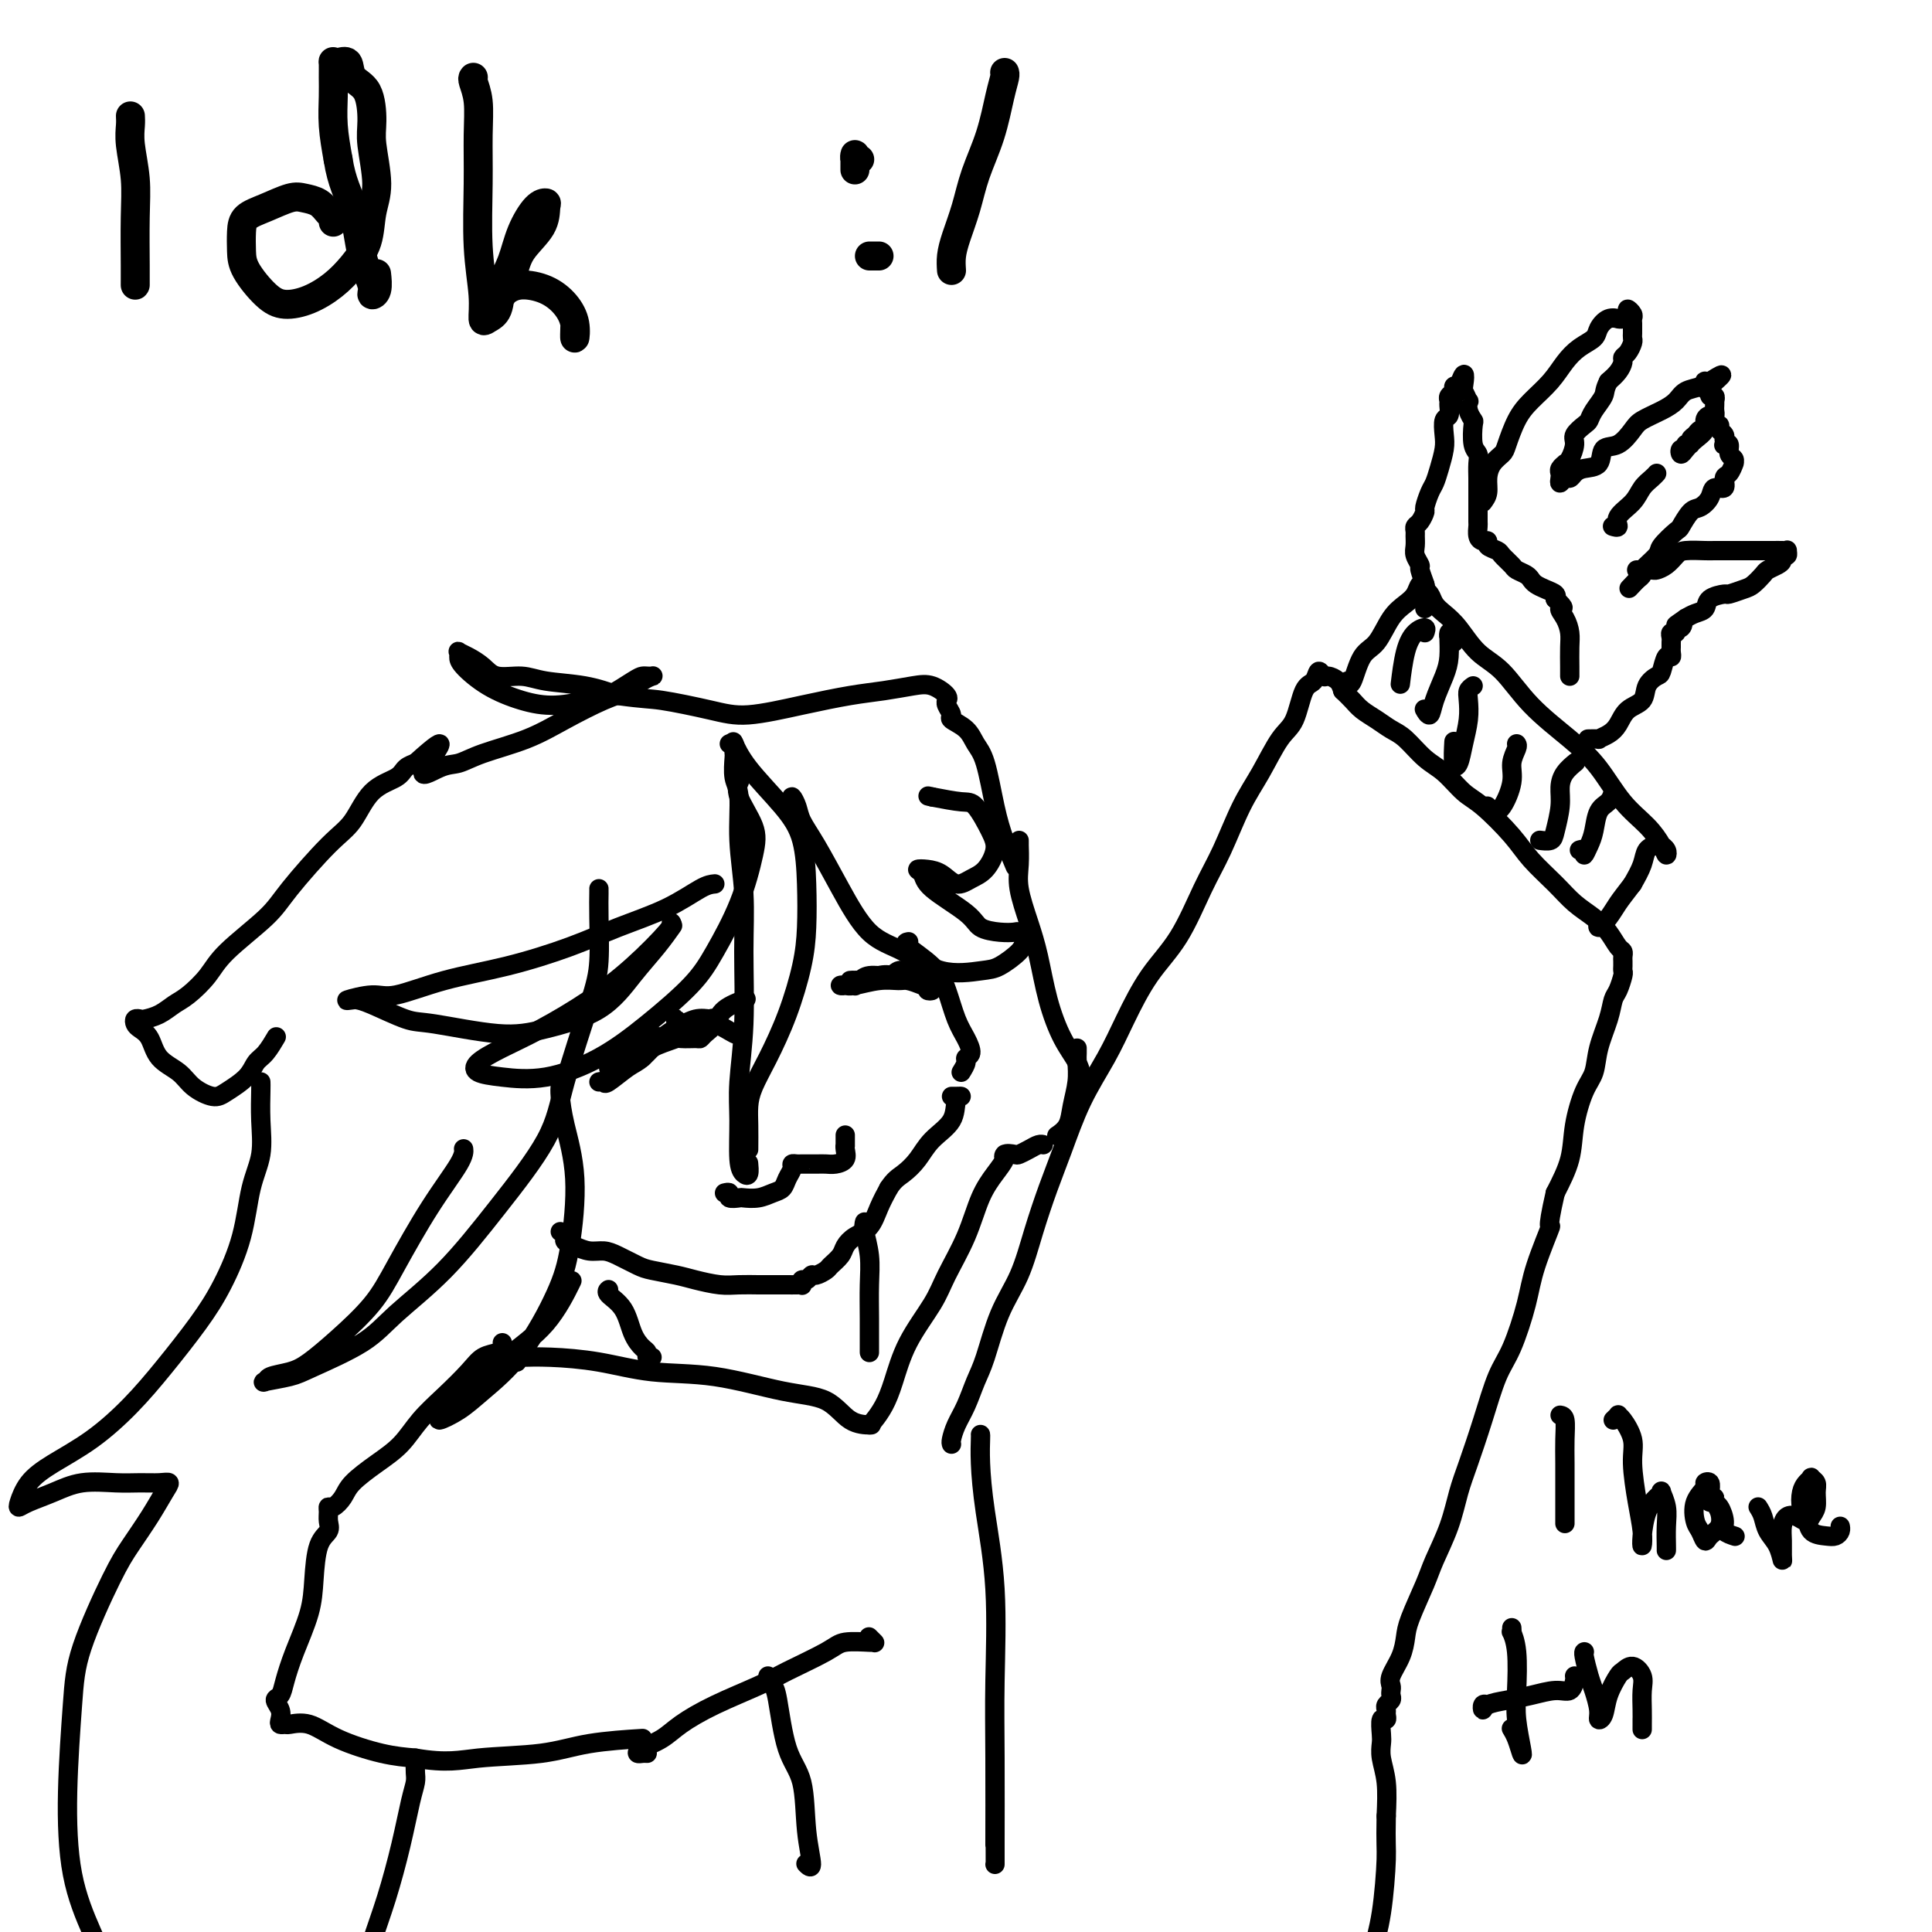 <svg viewBox='0 0 400 400' version='1.1' xmlns='http://www.w3.org/2000/svg' xmlns:xlink='http://www.w3.org/1999/xlink'><g fill='none' stroke='#000000' stroke-width='6' stroke-linecap='round' stroke-linejoin='round'><path d='M27,24c0.030,0.559 0.061,1.118 0,2c-0.061,0.882 -0.212,2.087 0,4c0.212,1.913 0.789,4.534 1,7c0.211,2.466 0.057,4.776 0,8c-0.057,3.224 -0.015,7.361 0,10c0.015,2.639 0.004,3.780 0,4c-0.004,0.220 -0.001,-0.479 0,-1c0.001,-0.521 0.000,-0.863 0,-1c-0.000,-0.137 -0.000,-0.068 0,0'/><path d='M69,46c0.073,-0.363 0.146,-0.726 0,-1c-0.146,-0.274 -0.509,-0.460 -1,-1c-0.491,-0.540 -1.108,-1.436 -2,-2c-0.892,-0.564 -2.057,-0.798 -3,-1c-0.943,-0.202 -1.664,-0.371 -3,0c-1.336,0.371 -3.286,1.283 -5,2c-1.714,0.717 -3.193,1.238 -4,2c-0.807,0.762 -0.941,1.763 -1,3c-0.059,1.237 -0.043,2.708 0,4c0.043,1.292 0.114,2.405 1,4c0.886,1.595 2.585,3.674 4,5c1.415,1.326 2.544,1.900 4,2c1.456,0.100 3.240,-0.275 5,-1c1.760,-0.725 3.496,-1.800 5,-3c1.504,-1.200 2.777,-2.527 4,-4c1.223,-1.473 2.394,-3.094 3,-5c0.606,-1.906 0.645,-4.097 1,-6c0.355,-1.903 1.027,-3.520 1,-6c-0.027,-2.480 -0.752,-5.825 -1,-8c-0.248,-2.175 -0.021,-3.182 0,-5c0.021,-1.818 -0.166,-4.448 -1,-6c-0.834,-1.552 -2.314,-2.026 -3,-3c-0.686,-0.974 -0.576,-2.449 -1,-3c-0.424,-0.551 -1.381,-0.179 -2,0c-0.619,0.179 -0.899,0.167 -1,0c-0.101,-0.167 -0.024,-0.487 0,0c0.024,0.487 -0.004,1.780 0,3c0.004,1.220 0.039,2.367 0,4c-0.039,1.633 -0.154,3.752 0,6c0.154,2.248 0.577,4.624 1,7'/><path d='M70,33c0.747,4.841 2.113,6.942 3,10c0.887,3.058 1.295,7.071 2,10c0.705,2.929 1.705,4.774 2,6c0.295,1.226 -0.117,1.834 0,2c0.117,0.166 0.762,-0.109 1,-1c0.238,-0.891 0.068,-2.397 0,-3c-0.068,-0.603 -0.034,-0.301 0,0'/><path d='M98,16c-0.114,0.124 -0.228,0.248 0,1c0.228,0.752 0.797,2.132 1,4c0.203,1.868 0.040,4.224 0,7c-0.040,2.776 0.044,5.970 0,10c-0.044,4.030 -0.215,8.894 0,13c0.215,4.106 0.816,7.453 1,10c0.184,2.547 -0.050,4.294 0,5c0.050,0.706 0.383,0.371 1,0c0.617,-0.371 1.520,-0.779 2,-2c0.480,-1.221 0.539,-3.256 1,-5c0.461,-1.744 1.325,-3.199 2,-5c0.675,-1.801 1.162,-3.950 2,-6c0.838,-2.050 2.029,-4.002 3,-5c0.971,-0.998 1.722,-1.041 2,-1c0.278,0.041 0.081,0.166 0,1c-0.081,0.834 -0.047,2.378 -1,4c-0.953,1.622 -2.895,3.322 -4,5c-1.105,1.678 -1.375,3.335 -2,5c-0.625,1.665 -1.606,3.337 -2,4c-0.394,0.663 -0.201,0.315 0,0c0.201,-0.315 0.412,-0.599 1,-1c0.588,-0.401 1.555,-0.921 3,-1c1.445,-0.079 3.368,0.283 5,1c1.632,0.717 2.973,1.789 4,3c1.027,1.211 1.739,2.562 2,4c0.261,1.438 0.070,2.964 0,3c-0.070,0.036 -0.020,-1.418 0,-2c0.020,-0.582 0.010,-0.291 0,0'/><path d='M178,33c-0.423,0.128 -0.845,0.255 -1,0c-0.155,-0.255 -0.041,-0.893 0,-1c0.041,-0.107 0.011,0.317 0,1c-0.011,0.683 -0.003,1.624 0,2c0.003,0.376 0.002,0.188 0,0'/><path d='M180,53c0.311,0.000 0.622,0.000 1,0c0.378,0.000 0.822,0.000 1,0c0.178,0.000 0.089,0.000 0,0'/><path d='M197,56c-0.063,-0.953 -0.127,-1.907 0,-3c0.127,-1.093 0.443,-2.326 1,-4c0.557,-1.674 1.354,-3.790 2,-6c0.646,-2.210 1.140,-4.515 2,-7c0.860,-2.485 2.087,-5.149 3,-8c0.913,-2.851 1.513,-5.888 2,-8c0.487,-2.112 0.862,-3.299 1,-4c0.138,-0.701 0.039,-0.914 0,-1c-0.039,-0.086 -0.020,-0.043 0,0'/></g>
<g fill='none' stroke='#000000' stroke-width='4' stroke-linecap='round' stroke-linejoin='round'><path d='M197,299c-0.066,-0.170 -0.131,-0.340 0,-1c0.131,-0.660 0.460,-1.808 1,-3c0.540,-1.192 1.292,-2.426 2,-4c0.708,-1.574 1.372,-3.488 2,-5c0.628,-1.512 1.221,-2.622 2,-5c0.779,-2.378 1.744,-6.025 3,-9c1.256,-2.975 2.803,-5.279 4,-8c1.197,-2.721 2.046,-5.860 3,-9c0.954,-3.140 2.015,-6.282 3,-9c0.985,-2.718 1.896,-5.012 3,-8c1.104,-2.988 2.402,-6.671 4,-10c1.598,-3.329 3.498,-6.303 5,-9c1.502,-2.697 2.607,-5.116 4,-8c1.393,-2.884 3.075,-6.234 5,-9c1.925,-2.766 4.093,-4.950 6,-8c1.907,-3.050 3.553,-6.967 5,-10c1.447,-3.033 2.695,-5.182 4,-8c1.305,-2.818 2.667,-6.303 4,-9c1.333,-2.697 2.637,-4.605 4,-7c1.363,-2.395 2.785,-5.277 4,-7c1.215,-1.723 2.224,-2.286 3,-4c0.776,-1.714 1.320,-4.579 2,-6c0.680,-1.421 1.495,-1.398 2,-2c0.505,-0.602 0.699,-1.830 1,-2c0.301,-0.170 0.710,0.717 1,1c0.290,0.283 0.463,-0.039 1,0c0.537,0.039 1.439,0.440 2,1c0.561,0.560 0.780,1.280 1,2'/><path d='M278,143c0.834,0.821 1.419,1.373 2,2c0.581,0.627 1.159,1.330 2,2c0.841,0.670 1.946,1.308 3,2c1.054,0.692 2.056,1.439 3,2c0.944,0.561 1.828,0.938 3,2c1.172,1.062 2.631,2.811 4,4c1.369,1.189 2.647,1.818 4,3c1.353,1.182 2.781,2.917 4,4c1.219,1.083 2.230,1.515 4,3c1.770,1.485 4.301,4.025 6,6c1.699,1.975 2.566,3.385 4,5c1.434,1.615 3.434,3.434 5,5c1.566,1.566 2.696,2.878 4,4c1.304,1.122 2.780,2.055 4,3c1.220,0.945 2.183,1.902 3,3c0.817,1.098 1.487,2.335 2,3c0.513,0.665 0.869,0.756 1,1c0.131,0.244 0.036,0.641 0,1c-0.036,0.359 -0.012,0.681 0,1c0.012,0.319 0.014,0.637 0,1c-0.014,0.363 -0.044,0.773 0,1c0.044,0.227 0.163,0.271 0,1c-0.163,0.729 -0.606,2.141 -1,3c-0.394,0.859 -0.738,1.164 -1,2c-0.262,0.836 -0.441,2.203 -1,4c-0.559,1.797 -1.496,4.026 -2,6c-0.504,1.974 -0.574,3.695 -1,5c-0.426,1.305 -1.207,2.195 -2,4c-0.793,1.805 -1.598,4.524 -2,7c-0.402,2.476 -0.401,4.707 -1,7c-0.599,2.293 -1.800,4.646 -3,7'/><path d='M322,247c-2.078,9.085 -0.772,6.299 -1,7c-0.228,0.701 -1.989,4.890 -3,8c-1.011,3.110 -1.272,5.142 -2,8c-0.728,2.858 -1.925,6.541 -3,9c-1.075,2.459 -2.030,3.695 -3,6c-0.970,2.305 -1.955,5.681 -3,9c-1.045,3.319 -2.152,6.583 -3,9c-0.848,2.417 -1.439,3.988 -2,6c-0.561,2.012 -1.092,4.467 -2,7c-0.908,2.533 -2.192,5.145 -3,7c-0.808,1.855 -1.138,2.951 -2,5c-0.862,2.049 -2.255,5.049 -3,7c-0.745,1.951 -0.840,2.851 -1,4c-0.160,1.149 -0.383,2.545 -1,4c-0.617,1.455 -1.628,2.967 -2,4c-0.372,1.033 -0.103,1.586 0,2c0.103,0.414 0.042,0.688 0,1c-0.042,0.312 -0.064,0.660 0,1c0.064,0.340 0.214,0.670 0,1c-0.214,0.330 -0.793,0.660 -1,1c-0.207,0.340 -0.041,0.689 0,1c0.041,0.311 -0.041,0.582 0,1c0.041,0.418 0.206,0.981 0,1c-0.206,0.019 -0.784,-0.507 -1,0c-0.216,0.507 -0.072,2.048 0,3c0.072,0.952 0.071,1.317 0,2c-0.071,0.683 -0.211,1.684 0,3c0.211,1.316 0.775,2.947 1,5c0.225,2.053 0.113,4.526 0,7'/><path d='M287,376c-0.120,5.970 0.080,6.395 0,9c-0.080,2.605 -0.438,7.389 -1,11c-0.562,3.611 -1.326,6.050 -2,9c-0.674,2.950 -1.258,6.409 -2,9c-0.742,2.591 -1.640,4.312 -2,5c-0.360,0.688 -0.180,0.344 0,0'/><path d='M279,141c0.268,0.510 0.537,1.020 1,0c0.463,-1.020 1.122,-3.571 2,-5c0.878,-1.429 1.975,-1.735 3,-3c1.025,-1.265 1.977,-3.489 3,-5c1.023,-1.511 2.116,-2.311 3,-3c0.884,-0.689 1.561,-1.268 2,-2c0.439,-0.732 0.642,-1.616 1,-2c0.358,-0.384 0.872,-0.269 1,0c0.128,0.269 -0.129,0.692 0,1c0.129,0.308 0.645,0.501 1,1c0.355,0.499 0.551,1.302 1,2c0.449,0.698 1.152,1.290 2,2c0.848,0.710 1.842,1.539 3,3c1.158,1.461 2.479,3.553 4,5c1.521,1.447 3.241,2.249 5,4c1.759,1.751 3.555,4.453 6,7c2.445,2.547 5.537,4.940 8,7c2.463,2.060 4.295,3.786 6,6c1.705,2.214 3.281,4.916 5,7c1.719,2.084 3.581,3.549 5,5c1.419,1.451 2.395,2.886 3,4c0.605,1.114 0.840,1.906 1,2c0.160,0.094 0.246,-0.509 0,-1c-0.246,-0.491 -0.825,-0.870 -1,-1c-0.175,-0.130 0.052,-0.013 0,0c-0.052,0.013 -0.385,-0.079 -1,0c-0.615,0.079 -1.512,0.329 -2,1c-0.488,0.671 -0.568,1.763 -1,3c-0.432,1.237 -1.216,2.618 -2,4'/><path d='M338,183c-1.519,1.998 -2.316,2.994 -3,4c-0.684,1.006 -1.256,2.022 -2,3c-0.744,0.978 -1.662,1.917 -2,2c-0.338,0.083 -0.097,-0.691 0,-1c0.097,-0.309 0.048,-0.155 0,0'/><path d='M334,164c-0.221,0.721 -0.441,1.441 -1,2c-0.559,0.559 -1.455,0.955 -2,2c-0.545,1.045 -0.738,2.739 -1,4c-0.262,1.261 -0.592,2.089 -1,3c-0.408,0.911 -0.893,1.904 -1,2c-0.107,0.096 0.163,-0.705 0,-1c-0.163,-0.295 -0.761,-0.084 -1,0c-0.239,0.084 -0.120,0.042 0,0'/><path d='M326,158c0.194,-0.158 0.389,-0.317 0,0c-0.389,0.317 -1.360,1.108 -2,2c-0.640,0.892 -0.949,1.885 -1,3c-0.051,1.115 0.158,2.351 0,4c-0.158,1.649 -0.681,3.710 -1,5c-0.319,1.290 -0.432,1.809 -1,2c-0.568,0.191 -1.591,0.055 -2,0c-0.409,-0.055 -0.205,-0.027 0,0'/><path d='M314,154c0.126,0.166 0.251,0.333 0,1c-0.251,0.667 -0.880,1.835 -1,3c-0.120,1.165 0.269,2.326 0,4c-0.269,1.674 -1.196,3.861 -2,5c-0.804,1.139 -1.486,1.230 -2,1c-0.514,-0.230 -0.861,-0.780 -1,-1c-0.139,-0.220 -0.069,-0.110 0,0'/><path d='M305,142c-0.416,0.285 -0.832,0.570 -1,1c-0.168,0.430 -0.087,1.005 0,2c0.087,0.995 0.181,2.409 0,4c-0.181,1.591 -0.637,3.357 -1,5c-0.363,1.643 -0.633,3.162 -1,4c-0.367,0.838 -0.829,0.995 -1,0c-0.171,-0.995 -0.049,-3.141 0,-4c0.049,-0.859 0.024,-0.429 0,0'/><path d='M301,133c-0.424,-0.305 -0.848,-0.611 -1,-1c-0.152,-0.389 -0.034,-0.863 0,-1c0.034,-0.137 -0.018,0.063 0,1c0.018,0.937 0.106,2.612 0,4c-0.106,1.388 -0.407,2.491 -1,4c-0.593,1.509 -1.479,3.425 -2,5c-0.521,1.575 -0.679,2.809 -1,3c-0.321,0.191 -0.806,-0.660 -1,-1c-0.194,-0.340 -0.097,-0.170 0,0'/><path d='M295,131c0.174,-0.463 0.348,-0.925 0,-1c-0.348,-0.075 -1.217,0.238 -2,1c-0.783,0.762 -1.480,1.974 -2,4c-0.520,2.026 -0.863,4.864 -1,6c-0.137,1.136 -0.069,0.568 0,0'/><path d='M295,126c0.001,-0.332 0.001,-0.664 0,-1c-0.001,-0.336 -0.004,-0.675 0,-1c0.004,-0.325 0.016,-0.635 0,-1c-0.016,-0.365 -0.061,-0.783 0,-1c0.061,-0.217 0.227,-0.232 0,-1c-0.227,-0.768 -0.845,-2.290 -1,-3c-0.155,-0.710 0.155,-0.610 0,-1c-0.155,-0.390 -0.774,-1.271 -1,-2c-0.226,-0.729 -0.058,-1.308 0,-2c0.058,-0.692 0.005,-1.499 0,-2c-0.005,-0.501 0.036,-0.696 0,-1c-0.036,-0.304 -0.150,-0.718 0,-1c0.150,-0.282 0.565,-0.431 1,-1c0.435,-0.569 0.890,-1.558 1,-2c0.110,-0.442 -0.124,-0.338 0,-1c0.124,-0.662 0.608,-2.091 1,-3c0.392,-0.909 0.692,-1.298 1,-2c0.308,-0.702 0.622,-1.717 1,-3c0.378,-1.283 0.819,-2.834 1,-4c0.181,-1.166 0.101,-1.948 0,-3c-0.101,-1.052 -0.224,-2.376 0,-3c0.224,-0.624 0.796,-0.548 1,-1c0.204,-0.452 0.040,-1.431 0,-2c-0.040,-0.569 0.045,-0.727 0,-1c-0.045,-0.273 -0.218,-0.661 0,-1c0.218,-0.339 0.828,-0.630 1,-1c0.172,-0.370 -0.094,-0.820 0,-1c0.094,-0.180 0.547,-0.090 1,0'/><path d='M302,80c1.635,-4.822 1.222,-1.378 1,0c-0.222,1.378 -0.252,0.688 0,1c0.252,0.312 0.786,1.625 1,2c0.214,0.375 0.109,-0.187 0,0c-0.109,0.187 -0.222,1.124 0,2c0.222,0.876 0.777,1.690 1,2c0.223,0.310 0.112,0.117 0,1c-0.112,0.883 -0.226,2.841 0,4c0.226,1.159 0.793,1.518 1,2c0.207,0.482 0.056,1.086 0,2c-0.056,0.914 -0.015,2.136 0,3c0.015,0.864 0.004,1.368 0,2c-0.004,0.632 -0.002,1.391 0,2c0.002,0.609 0.003,1.067 0,2c-0.003,0.933 -0.011,2.340 0,3c0.011,0.660 0.039,0.572 0,1c-0.039,0.428 -0.147,1.372 0,2c0.147,0.628 0.549,0.941 1,1c0.451,0.059 0.951,-0.135 1,0c0.049,0.135 -0.353,0.599 0,1c0.353,0.401 1.460,0.737 2,1c0.540,0.263 0.512,0.452 1,1c0.488,0.548 1.492,1.456 2,2c0.508,0.544 0.520,0.723 1,1c0.480,0.277 1.428,0.652 2,1c0.572,0.348 0.766,0.671 1,1c0.234,0.329 0.506,0.666 1,1c0.494,0.334 1.210,0.667 2,1c0.790,0.333 1.654,0.667 2,1c0.346,0.333 0.173,0.667 0,1'/><path d='M322,124c2.657,2.382 1.300,1.839 1,2c-0.300,0.161 0.455,1.028 1,2c0.545,0.972 0.878,2.051 1,3c0.122,0.949 0.033,1.770 0,3c-0.033,1.230 -0.009,2.870 0,4c0.009,1.130 0.003,1.752 0,2c-0.003,0.248 -0.001,0.124 0,0'/><path d='M307,104c0.438,-0.582 0.876,-1.165 1,-2c0.124,-0.835 -0.067,-1.924 0,-3c0.067,-1.076 0.390,-2.139 1,-3c0.610,-0.861 1.507,-1.521 2,-2c0.493,-0.479 0.582,-0.778 1,-2c0.418,-1.222 1.164,-3.367 2,-5c0.836,-1.633 1.762,-2.755 3,-4c1.238,-1.245 2.789,-2.612 4,-4c1.211,-1.388 2.081,-2.796 3,-4c0.919,-1.204 1.886,-2.203 3,-3c1.114,-0.797 2.375,-1.391 3,-2c0.625,-0.609 0.615,-1.234 1,-2c0.385,-0.766 1.165,-1.672 2,-2c0.835,-0.328 1.725,-0.078 2,0c0.275,0.078 -0.066,-0.014 0,0c0.066,0.014 0.540,0.136 1,0c0.460,-0.136 0.908,-0.531 1,-1c0.092,-0.469 -0.172,-1.012 0,-1c0.172,0.012 0.778,0.581 1,1c0.222,0.419 0.059,0.690 0,1c-0.059,0.310 -0.015,0.659 0,1c0.015,0.341 0.001,0.672 0,1c-0.001,0.328 0.010,0.651 0,1c-0.010,0.349 -0.041,0.723 0,1c0.041,0.277 0.152,0.459 0,1c-0.152,0.541 -0.568,1.443 -1,2c-0.432,0.557 -0.879,0.768 -1,1c-0.121,0.232 0.083,0.486 0,1c-0.083,0.514 -0.452,1.290 -1,2c-0.548,0.710 -1.274,1.355 -2,2'/><path d='M333,79c-0.893,1.765 -0.625,2.178 -1,3c-0.375,0.822 -1.392,2.053 -2,3c-0.608,0.947 -0.807,1.609 -1,2c-0.193,0.391 -0.382,0.511 -1,1c-0.618,0.489 -1.667,1.346 -2,2c-0.333,0.654 0.051,1.107 0,2c-0.051,0.893 -0.535,2.228 -1,3c-0.465,0.772 -0.909,0.980 -1,1c-0.091,0.020 0.171,-0.147 0,0c-0.171,0.147 -0.775,0.610 -1,1c-0.225,0.390 -0.071,0.708 0,1c0.071,0.292 0.060,0.559 0,1c-0.060,0.441 -0.169,1.057 0,1c0.169,-0.057 0.617,-0.787 1,-1c0.383,-0.213 0.703,0.089 1,0c0.297,-0.089 0.572,-0.571 1,-1c0.428,-0.429 1.011,-0.804 2,-1c0.989,-0.196 2.385,-0.212 3,-1c0.615,-0.788 0.450,-2.347 1,-3c0.550,-0.653 1.814,-0.401 3,-1c1.186,-0.599 2.294,-2.048 3,-3c0.706,-0.952 1.008,-1.407 2,-2c0.992,-0.593 2.672,-1.326 4,-2c1.328,-0.674 2.302,-1.291 3,-2c0.698,-0.709 1.118,-1.510 2,-2c0.882,-0.490 2.226,-0.667 3,-1c0.774,-0.333 0.978,-0.820 1,-1c0.022,-0.180 -0.136,-0.051 0,0c0.136,0.051 0.568,0.026 1,0'/><path d='M354,79c4.791,-3.065 1.270,-0.229 0,1c-1.270,1.229 -0.288,0.850 0,1c0.288,0.150 -0.119,0.828 0,1c0.119,0.172 0.764,-0.161 1,0c0.236,0.161 0.064,0.818 0,1c-0.064,0.182 -0.020,-0.109 0,0c0.020,0.109 0.015,0.620 0,1c-0.015,0.380 -0.041,0.630 0,1c0.041,0.370 0.149,0.862 0,1c-0.149,0.138 -0.554,-0.076 -1,0c-0.446,0.076 -0.932,0.442 -1,1c-0.068,0.558 0.282,1.308 0,2c-0.282,0.692 -1.196,1.325 -2,2c-0.804,0.675 -1.499,1.392 -2,2c-0.501,0.608 -0.810,1.106 -1,1c-0.190,-0.106 -0.262,-0.816 0,-1c0.262,-0.184 0.858,0.158 1,0c0.142,-0.158 -0.169,-0.817 0,-1c0.169,-0.183 0.820,0.110 1,0c0.180,-0.110 -0.110,-0.622 0,-1c0.110,-0.378 0.621,-0.624 1,-1c0.379,-0.376 0.627,-0.884 1,-1c0.373,-0.116 0.870,0.161 1,0c0.130,-0.161 -0.106,-0.760 0,-1c0.106,-0.240 0.553,-0.120 1,0'/><path d='M354,88c0.935,-0.760 0.772,-0.161 1,0c0.228,0.161 0.846,-0.115 1,0c0.154,0.115 -0.154,0.623 0,1c0.154,0.377 0.772,0.623 1,1c0.228,0.377 0.065,0.884 0,1c-0.065,0.116 -0.033,-0.158 0,0c0.033,0.158 0.065,0.749 0,1c-0.065,0.251 -0.228,0.163 0,0c0.228,-0.163 0.846,-0.399 1,0c0.154,0.399 -0.158,1.435 0,2c0.158,0.565 0.784,0.661 1,1c0.216,0.339 0.021,0.922 0,1c-0.021,0.078 0.131,-0.348 0,0c-0.131,0.348 -0.545,1.472 -1,2c-0.455,0.528 -0.951,0.460 -1,1c-0.049,0.540 0.349,1.686 0,2c-0.349,0.314 -1.446,-0.206 -2,0c-0.554,0.206 -0.566,1.138 -1,2c-0.434,0.862 -1.290,1.652 -2,2c-0.710,0.348 -1.273,0.252 -2,1c-0.727,0.748 -1.618,2.341 -2,3c-0.382,0.659 -0.256,0.386 -1,1c-0.744,0.614 -2.360,2.115 -3,3c-0.640,0.885 -0.306,1.155 -1,2c-0.694,0.845 -2.418,2.266 -3,3c-0.582,0.734 -0.024,0.781 0,1c0.024,0.219 -0.488,0.609 -1,1'/><path d='M339,120c-3.000,3.167 -1.500,1.583 0,0'/><path d='M339,118c-0.128,0.000 -0.256,0.001 0,0c0.256,-0.001 0.898,-0.002 1,0c0.102,0.002 -0.334,0.008 0,0c0.334,-0.008 1.438,-0.030 2,0c0.562,0.030 0.581,0.113 1,0c0.419,-0.113 1.237,-0.423 2,-1c0.763,-0.577 1.471,-1.423 2,-2c0.529,-0.577 0.879,-0.887 2,-1c1.121,-0.113 3.014,-0.030 4,0c0.986,0.030 1.065,0.008 2,0c0.935,-0.008 2.726,-0.002 4,0c1.274,0.002 2.030,0.001 3,0c0.970,-0.001 2.155,-0.001 3,0c0.845,0.001 1.352,0.004 2,0c0.648,-0.004 1.438,-0.016 2,0c0.562,0.016 0.897,0.060 1,0c0.103,-0.060 -0.027,-0.223 0,0c0.027,0.223 0.210,0.834 0,1c-0.210,0.166 -0.815,-0.111 -1,0c-0.185,0.111 0.049,0.611 0,1c-0.049,0.389 -0.382,0.667 -1,1c-0.618,0.333 -1.522,0.720 -2,1c-0.478,0.280 -0.532,0.453 -1,1c-0.468,0.547 -1.352,1.469 -2,2c-0.648,0.531 -1.062,0.671 -2,1c-0.938,0.329 -2.401,0.848 -3,1c-0.599,0.152 -0.335,-0.061 -1,0c-0.665,0.061 -2.261,0.398 -3,1c-0.739,0.602 -0.622,1.470 -1,2c-0.378,0.530 -1.251,0.723 -2,1c-0.749,0.277 -1.375,0.639 -2,1'/><path d='M349,128c-3.338,2.327 -1.683,1.145 -1,1c0.683,-0.145 0.393,0.749 0,1c-0.393,0.251 -0.890,-0.140 -1,0c-0.110,0.140 0.167,0.811 0,1c-0.167,0.189 -0.777,-0.105 -1,0c-0.223,0.105 -0.059,0.607 0,1c0.059,0.393 0.013,0.677 0,1c-0.013,0.323 0.007,0.686 0,1c-0.007,0.314 -0.042,0.580 0,1c0.042,0.420 0.162,0.993 0,1c-0.162,0.007 -0.605,-0.552 -1,0c-0.395,0.552 -0.743,2.216 -1,3c-0.257,0.784 -0.425,0.689 -1,1c-0.575,0.311 -1.557,1.028 -2,2c-0.443,0.972 -0.347,2.197 -1,3c-0.653,0.803 -2.054,1.182 -3,2c-0.946,0.818 -1.438,2.076 -2,3c-0.562,0.924 -1.195,1.516 -2,2c-0.805,0.484 -1.783,0.862 -2,1c-0.217,0.138 0.326,0.037 0,0c-0.326,-0.037 -1.522,-0.011 -2,0c-0.478,0.011 -0.239,0.005 0,0'/><path d='M334,109c-0.134,-0.042 -0.269,-0.084 0,0c0.269,0.084 0.940,0.293 1,0c0.060,-0.293 -0.492,-1.087 0,-2c0.492,-0.913 2.027,-1.943 3,-3c0.973,-1.057 1.385,-2.139 2,-3c0.615,-0.861 1.435,-1.501 2,-2c0.565,-0.499 0.876,-0.857 1,-1c0.124,-0.143 0.062,-0.072 0,0'/><path d='M107,282c0.142,-0.422 0.284,-0.843 0,-1c-0.284,-0.157 -0.994,-0.049 -1,0c-0.006,0.049 0.693,0.038 2,0c1.307,-0.038 3.221,-0.105 6,0c2.779,0.105 6.424,0.382 10,1c3.576,0.618 7.085,1.577 11,2c3.915,0.423 8.237,0.309 13,1c4.763,0.691 9.967,2.185 14,3c4.033,0.815 6.895,0.950 9,2c2.105,1.050 3.451,3.013 5,4c1.549,0.987 3.300,0.996 4,1c0.700,0.004 0.350,0.002 0,0'/><path d='M104,278c0.038,0.324 0.076,0.648 0,1c-0.076,0.352 -0.267,0.732 -1,1c-0.733,0.268 -2.008,0.423 -3,1c-0.992,0.577 -1.702,1.574 -3,3c-1.298,1.426 -3.184,3.281 -5,5c-1.816,1.719 -3.560,3.303 -5,5c-1.440,1.697 -2.574,3.506 -4,5c-1.426,1.494 -3.142,2.673 -5,4c-1.858,1.327 -3.857,2.803 -5,4c-1.143,1.197 -1.431,2.117 -2,3c-0.569,0.883 -1.419,1.731 -2,2c-0.581,0.269 -0.894,-0.042 -1,0c-0.106,0.042 -0.004,0.435 0,1c0.004,0.565 -0.091,1.302 0,2c0.091,0.698 0.369,1.357 0,2c-0.369,0.643 -1.384,1.270 -2,3c-0.616,1.730 -0.833,4.561 -1,7c-0.167,2.439 -0.284,4.484 -1,7c-0.716,2.516 -2.030,5.503 -3,8c-0.970,2.497 -1.594,4.504 -2,6c-0.406,1.496 -0.593,2.482 -1,3c-0.407,0.518 -1.034,0.570 -1,1c0.034,0.430 0.728,1.240 1,2c0.272,0.760 0.122,1.469 0,2c-0.122,0.531 -0.218,0.883 0,1c0.218,0.117 0.748,-0.000 1,0c0.252,0.000 0.225,0.119 1,0c0.775,-0.119 2.352,-0.475 4,0c1.648,0.475 3.367,1.782 6,3c2.633,1.218 6.181,2.348 9,3c2.819,0.652 4.910,0.826 7,1'/><path d='M86,364c6.607,1.115 9.124,0.404 13,0c3.876,-0.404 9.111,-0.500 13,-1c3.889,-0.500 6.432,-1.404 10,-2c3.568,-0.596 8.162,-0.885 10,-1c1.838,-0.115 0.919,-0.058 0,0'/><path d='M134,363c-0.306,-0.019 -0.611,-0.038 -1,0c-0.389,0.038 -0.860,0.132 -1,0c-0.140,-0.132 0.051,-0.489 1,-1c0.949,-0.511 2.654,-1.174 4,-2c1.346,-0.826 2.332,-1.814 4,-3c1.668,-1.186 4.019,-2.570 7,-4c2.981,-1.430 6.592,-2.905 9,-4c2.408,-1.095 3.612,-1.810 6,-3c2.388,-1.190 5.962,-2.854 8,-4c2.038,-1.146 2.542,-1.775 4,-2c1.458,-0.225 3.869,-0.046 5,0c1.131,0.046 0.983,-0.040 1,0c0.017,0.040 0.201,0.207 0,0c-0.201,-0.207 -0.785,-0.786 -1,-1c-0.215,-0.214 -0.061,-0.061 0,0c0.061,0.061 0.031,0.031 0,0'/><path d='M159,347c0.347,0.770 0.694,1.540 1,2c0.306,0.460 0.570,0.611 1,3c0.430,2.389 1.026,7.015 2,10c0.974,2.985 2.327,4.330 3,7c0.673,2.670 0.665,6.664 1,10c0.335,3.336 1.013,6.014 1,7c-0.013,0.986 -0.718,0.282 -1,0c-0.282,-0.282 -0.141,-0.141 0,0'/><path d='M180,295c0.242,-0.184 0.484,-0.369 1,-1c0.516,-0.631 1.305,-1.709 2,-3c0.695,-1.291 1.295,-2.796 2,-5c0.705,-2.204 1.514,-5.106 3,-8c1.486,-2.894 3.647,-5.779 5,-8c1.353,-2.221 1.897,-3.778 3,-6c1.103,-2.222 2.765,-5.108 4,-8c1.235,-2.892 2.044,-5.789 3,-8c0.956,-2.211 2.058,-3.735 3,-5c0.942,-1.265 1.723,-2.273 2,-3c0.277,-0.727 0.048,-1.175 0,-1c-0.048,0.175 0.084,0.972 0,1c-0.084,0.028 -0.384,-0.714 0,-1c0.384,-0.286 1.451,-0.115 2,0c0.549,0.115 0.578,0.174 1,0c0.422,-0.174 1.237,-0.583 2,-1c0.763,-0.417 1.475,-0.843 2,-1c0.525,-0.157 0.864,-0.045 1,0c0.136,0.045 0.068,0.022 0,0'/><path d='M203,297c0.014,0.064 0.028,0.129 0,1c-0.028,0.871 -0.099,2.549 0,5c0.099,2.451 0.366,5.676 1,10c0.634,4.324 1.634,9.747 2,16c0.366,6.253 0.098,13.336 0,19c-0.098,5.664 -0.026,9.910 0,16c0.026,6.090 0.007,14.024 0,18c-0.007,3.976 -0.002,3.993 0,4c0.002,0.007 0.001,0.003 0,0'/><path d='M86,365c-0.019,0.687 -0.038,1.373 0,2c0.038,0.627 0.134,1.194 0,2c-0.134,0.806 -0.497,1.850 -1,4c-0.503,2.150 -1.147,5.406 -2,9c-0.853,3.594 -1.914,7.527 -3,11c-1.086,3.473 -2.198,6.488 -3,9c-0.802,2.512 -1.293,4.523 -2,5c-0.707,0.477 -1.631,-0.578 -2,-1c-0.369,-0.422 -0.185,-0.211 0,0'/><path d='M135,281c-0.439,0.098 -0.879,0.196 -1,0c-0.121,-0.196 0.075,-0.686 0,-1c-0.075,-0.314 -0.423,-0.452 -1,-1c-0.577,-0.548 -1.384,-1.506 -2,-3c-0.616,-1.494 -1.041,-3.524 -2,-5c-0.959,-1.476 -2.450,-2.397 -3,-3c-0.550,-0.603 -0.157,-0.886 0,-1c0.157,-0.114 0.079,-0.057 0,0'/><path d='M116,255c0.464,0.331 0.929,0.663 1,1c0.071,0.337 -0.250,0.681 0,1c0.250,0.319 1.071,0.614 2,1c0.929,0.386 1.965,0.863 3,1c1.035,0.137 2.069,-0.065 3,0c0.931,0.065 1.759,0.398 3,1c1.241,0.602 2.895,1.471 4,2c1.105,0.529 1.663,0.716 3,1c1.337,0.284 3.454,0.665 5,1c1.546,0.335 2.520,0.626 4,1c1.480,0.374 3.465,0.832 5,1c1.535,0.168 2.620,0.045 4,0c1.380,-0.045 3.056,-0.012 4,0c0.944,0.012 1.157,0.003 2,0c0.843,-0.003 2.317,0.000 3,0c0.683,-0.000 0.574,-0.004 1,0c0.426,0.004 1.385,0.016 2,0c0.615,-0.016 0.886,-0.061 1,0c0.114,0.061 0.071,0.227 0,0c-0.071,-0.227 -0.170,-0.849 0,-1c0.170,-0.151 0.608,0.168 1,0c0.392,-0.168 0.739,-0.821 1,-1c0.261,-0.179 0.437,0.118 1,0c0.563,-0.118 1.515,-0.651 2,-1c0.485,-0.349 0.504,-0.515 1,-1c0.496,-0.485 1.470,-1.291 2,-2c0.530,-0.709 0.617,-1.323 1,-2c0.383,-0.677 1.061,-1.419 2,-2c0.939,-0.581 2.137,-1.003 3,-2c0.863,-0.997 1.389,-2.571 2,-4c0.611,-1.429 1.305,-2.715 2,-4'/><path d='M184,246c1.148,-1.787 2.019,-2.255 3,-3c0.981,-0.745 2.071,-1.769 3,-3c0.929,-1.231 1.696,-2.670 3,-4c1.304,-1.330 3.144,-2.553 4,-4c0.856,-1.447 0.727,-3.120 1,-4c0.273,-0.880 0.949,-0.968 1,-1c0.051,-0.032 -0.522,-0.009 -1,0c-0.478,0.009 -0.859,0.002 -1,0c-0.141,-0.002 -0.040,-0.001 0,0c0.040,0.001 0.020,0.000 0,0'/><path d='M54,224c0.014,0.338 0.027,0.676 0,2c-0.027,1.324 -0.096,3.633 0,6c0.096,2.367 0.356,4.793 0,7c-0.356,2.207 -1.328,4.195 -2,7c-0.672,2.805 -1.044,6.429 -2,10c-0.956,3.571 -2.496,7.091 -4,10c-1.504,2.909 -2.971,5.208 -5,8c-2.029,2.792 -4.620,6.076 -7,9c-2.380,2.924 -4.550,5.487 -7,8c-2.450,2.513 -5.179,4.975 -8,7c-2.821,2.025 -5.733,3.612 -8,5c-2.267,1.388 -3.889,2.577 -5,4c-1.111,1.423 -1.710,3.082 -2,4c-0.290,0.918 -0.269,1.097 0,1c0.269,-0.097 0.788,-0.471 2,-1c1.212,-0.529 3.119,-1.213 5,-2c1.881,-0.787 3.738,-1.676 6,-2c2.262,-0.324 4.930,-0.083 7,0c2.070,0.083 3.541,0.008 5,0c1.459,-0.008 2.904,0.051 4,0c1.096,-0.051 1.843,-0.213 2,0c0.157,0.213 -0.276,0.802 -1,2c-0.724,1.198 -1.738,3.006 -3,5c-1.262,1.994 -2.773,4.174 -4,6c-1.227,1.826 -2.171,3.299 -4,7c-1.829,3.701 -4.545,9.631 -6,14c-1.455,4.369 -1.650,7.176 -2,12c-0.350,4.824 -0.857,11.664 -1,18c-0.143,6.336 0.077,12.167 1,17c0.923,4.833 2.549,8.666 4,12c1.451,3.334 2.725,6.167 4,9'/><path d='M23,409c1.689,4.378 1.911,4.822 2,5c0.089,0.178 0.044,0.089 0,0'/><path d='M57,215c0.175,-0.298 0.349,-0.595 0,0c-0.349,0.595 -1.222,2.084 -2,3c-0.778,0.916 -1.461,1.260 -2,2c-0.539,0.740 -0.933,1.878 -2,3c-1.067,1.122 -2.807,2.230 -4,3c-1.193,0.770 -1.838,1.202 -3,1c-1.162,-0.202 -2.840,-1.038 -4,-2c-1.160,-0.962 -1.803,-2.050 -3,-3c-1.197,-0.950 -2.949,-1.761 -4,-3c-1.051,-1.239 -1.403,-2.907 -2,-4c-0.597,-1.093 -1.441,-1.613 -2,-2c-0.559,-0.387 -0.835,-0.642 -1,-1c-0.165,-0.358 -0.221,-0.820 0,-1c0.221,-0.180 0.718,-0.077 1,0c0.282,0.077 0.347,0.128 1,0c0.653,-0.128 1.892,-0.436 3,-1c1.108,-0.564 2.086,-1.385 3,-2c0.914,-0.615 1.766,-1.023 3,-2c1.234,-0.977 2.850,-2.523 4,-4c1.150,-1.477 1.833,-2.885 4,-5c2.167,-2.115 5.817,-4.937 8,-7c2.183,-2.063 2.900,-3.368 5,-6c2.100,-2.632 5.584,-6.593 8,-9c2.416,-2.407 3.765,-3.262 5,-5c1.235,-1.738 2.356,-4.361 4,-6c1.644,-1.639 3.812,-2.295 5,-3c1.188,-0.705 1.397,-1.459 2,-2c0.603,-0.541 1.601,-0.869 2,-1c0.399,-0.131 0.200,-0.066 0,0'/><path d='M86,158c9.141,-8.292 3.492,-1.522 2,1c-1.492,2.522 1.171,0.798 3,0c1.829,-0.798 2.824,-0.668 4,-1c1.176,-0.332 2.534,-1.124 5,-2c2.466,-0.876 6.039,-1.835 9,-3c2.961,-1.165 5.308,-2.537 8,-4c2.692,-1.463 5.727,-3.019 8,-4c2.273,-0.981 3.783,-1.387 5,-2c1.217,-0.613 2.141,-1.432 3,-2c0.859,-0.568 1.653,-0.883 2,-1c0.347,-0.117 0.249,-0.035 0,0c-0.249,0.035 -0.647,0.022 -1,0c-0.353,-0.022 -0.662,-0.054 -1,0c-0.338,0.054 -0.706,0.195 -2,1c-1.294,0.805 -3.513,2.275 -5,3c-1.487,0.725 -2.241,0.707 -4,1c-1.759,0.293 -4.524,0.899 -7,1c-2.476,0.101 -4.663,-0.302 -7,-1c-2.337,-0.698 -4.824,-1.690 -7,-3c-2.176,-1.310 -4.042,-2.937 -5,-4c-0.958,-1.063 -1.007,-1.561 -1,-2c0.007,-0.439 0.072,-0.817 0,-1c-0.072,-0.183 -0.281,-0.169 0,0c0.281,0.169 1.050,0.493 2,1c0.950,0.507 2.079,1.196 3,2c0.921,0.804 1.634,1.724 3,2c1.366,0.276 3.387,-0.091 5,0c1.613,0.091 2.819,0.640 5,1c2.181,0.360 5.337,0.531 8,1c2.663,0.469 4.831,1.234 7,2'/><path d='M128,144c5.391,0.747 6.369,0.614 9,1c2.631,0.386 6.915,1.292 10,2c3.085,0.708 4.972,1.220 8,1c3.028,-0.220 7.198,-1.171 11,-2c3.802,-0.829 7.237,-1.536 10,-2c2.763,-0.464 4.856,-0.684 7,-1c2.144,-0.316 4.340,-0.726 6,-1c1.660,-0.274 2.783,-0.411 4,0c1.217,0.411 2.527,1.371 3,2c0.473,0.629 0.110,0.927 0,1c-0.110,0.073 0.033,-0.081 0,0c-0.033,0.081 -0.241,0.395 0,1c0.241,0.605 0.932,1.500 1,2c0.068,0.500 -0.487,0.603 0,1c0.487,0.397 2.017,1.087 3,2c0.983,0.913 1.420,2.049 2,3c0.580,0.951 1.305,1.716 2,4c0.695,2.284 1.362,6.086 2,9c0.638,2.914 1.249,4.938 2,7c0.751,2.062 1.643,4.160 2,5c0.357,0.840 0.178,0.420 0,0'/><path d='M211,174c0.003,0.516 0.007,1.031 0,1c-0.007,-0.031 -0.024,-0.610 0,0c0.024,0.610 0.089,2.407 0,4c-0.089,1.593 -0.331,2.981 0,5c0.331,2.019 1.234,4.668 2,7c0.766,2.332 1.396,4.345 2,7c0.604,2.655 1.181,5.952 2,9c0.819,3.048 1.879,5.848 3,8c1.121,2.152 2.302,3.656 3,5c0.698,1.344 0.914,2.527 1,3c0.086,0.473 0.043,0.237 0,0'/><path d='M223,217c0.007,0.284 0.014,0.569 0,1c-0.014,0.431 -0.050,1.009 0,2c0.050,0.991 0.185,2.395 0,4c-0.185,1.605 -0.689,3.409 -1,5c-0.311,1.591 -0.430,2.967 -1,4c-0.570,1.033 -1.591,1.724 -2,2c-0.409,0.276 -0.204,0.138 0,0'/><path d='M124,184c0.007,0.086 0.013,0.172 0,1c-0.013,0.828 -0.046,2.399 0,5c0.046,2.601 0.169,6.234 0,9c-0.169,2.766 -0.631,4.666 -2,9c-1.369,4.334 -3.646,11.102 -5,16c-1.354,4.898 -1.784,7.925 -4,12c-2.216,4.075 -6.218,9.196 -10,14c-3.782,4.804 -7.345,9.290 -11,13c-3.655,3.710 -7.401,6.644 -10,9c-2.599,2.356 -4.052,4.135 -7,6c-2.948,1.865 -7.392,3.817 -10,5c-2.608,1.183 -3.380,1.596 -5,2c-1.620,0.404 -4.087,0.798 -5,1c-0.913,0.202 -0.270,0.213 0,0c0.270,-0.213 0.168,-0.649 1,-1c0.832,-0.351 2.597,-0.618 4,-1c1.403,-0.382 2.445,-0.878 4,-2c1.555,-1.122 3.622,-2.870 6,-5c2.378,-2.130 5.068,-4.641 7,-7c1.932,-2.359 3.106,-4.566 5,-8c1.894,-3.434 4.508,-8.096 7,-12c2.492,-3.904 4.863,-7.051 6,-9c1.137,-1.949 1.039,-2.700 1,-3c-0.039,-0.300 -0.020,-0.150 0,0'/><path d='M148,183c-0.719,0.066 -1.439,0.132 -3,1c-1.561,0.868 -3.964,2.538 -7,4c-3.036,1.462 -6.707,2.715 -10,4c-3.293,1.285 -6.209,2.602 -10,4c-3.791,1.398 -8.457,2.876 -13,4c-4.543,1.124 -8.962,1.895 -13,3c-4.038,1.105 -7.696,2.545 -10,3c-2.304,0.455 -3.253,-0.073 -5,0c-1.747,0.073 -4.291,0.748 -5,1c-0.709,0.252 0.416,0.079 1,0c0.584,-0.079 0.625,-0.066 1,0c0.375,0.066 1.084,0.184 3,1c1.916,0.816 5.039,2.328 7,3c1.961,0.672 2.761,0.502 6,1c3.239,0.498 8.919,1.663 13,2c4.081,0.337 6.565,-0.156 10,-1c3.435,-0.844 7.821,-2.041 11,-4c3.179,-1.959 5.151,-4.680 7,-7c1.849,-2.320 3.575,-4.240 5,-6c1.425,-1.760 2.550,-3.360 3,-4c0.450,-0.640 0.225,-0.320 0,0'/><path d='M139,191c0.164,0.223 0.327,0.447 -1,2c-1.327,1.553 -4.146,4.436 -7,7c-2.854,2.564 -5.745,4.809 -9,7c-3.255,2.191 -6.874,4.327 -10,6c-3.126,1.673 -5.759,2.882 -8,4c-2.241,1.118 -4.091,2.146 -5,3c-0.909,0.854 -0.876,1.533 0,2c0.876,0.467 2.597,0.720 5,1c2.403,0.280 5.488,0.586 9,0c3.512,-0.586 7.451,-2.063 11,-4c3.549,-1.937 6.709,-4.334 10,-7c3.291,-2.666 6.713,-5.600 9,-8c2.287,-2.400 3.439,-4.267 5,-7c1.561,-2.733 3.532,-6.333 5,-10c1.468,-3.667 2.432,-7.400 3,-10c0.568,-2.600 0.740,-4.068 0,-6c-0.740,-1.932 -2.392,-4.328 -3,-6c-0.608,-1.672 -0.174,-2.621 0,-3c0.174,-0.379 0.087,-0.190 0,0'/><path d='M151,154c0.422,-0.084 0.844,-0.167 1,0c0.156,0.167 0.046,0.585 0,1c-0.046,0.415 -0.027,0.826 0,1c0.027,0.174 0.064,0.110 0,1c-0.064,0.890 -0.228,2.733 0,4c0.228,1.267 0.847,1.958 1,4c0.153,2.042 -0.159,5.437 0,9c0.159,3.563 0.789,7.296 1,11c0.211,3.704 0.003,7.380 0,12c-0.003,4.620 0.198,10.183 0,15c-0.198,4.817 -0.795,8.886 -1,12c-0.205,3.114 -0.016,5.272 0,8c0.016,2.728 -0.139,6.027 0,8c0.139,1.973 0.573,2.622 1,3c0.427,0.378 0.846,0.486 1,0c0.154,-0.486 0.044,-1.568 0,-2c-0.044,-0.432 -0.022,-0.216 0,0'/><path d='M155,238c0.013,-1.748 0.026,-3.495 0,-5c-0.026,-1.505 -0.091,-2.767 0,-4c0.091,-1.233 0.340,-2.437 1,-4c0.660,-1.563 1.732,-3.485 3,-6c1.268,-2.515 2.731,-5.623 4,-9c1.269,-3.377 2.345,-7.022 3,-10c0.655,-2.978 0.888,-5.289 1,-8c0.112,-2.711 0.103,-5.823 0,-9c-0.103,-3.177 -0.301,-6.417 -1,-9c-0.699,-2.583 -1.899,-4.507 -4,-7c-2.101,-2.493 -5.104,-5.556 -7,-8c-1.896,-2.444 -2.685,-4.270 -3,-5c-0.315,-0.730 -0.158,-0.365 0,0'/><path d='M164,166c-0.099,-0.584 -0.198,-1.168 0,-1c0.198,0.168 0.693,1.088 1,2c0.307,0.912 0.424,1.817 1,3c0.576,1.183 1.609,2.644 3,5c1.391,2.356 3.138,5.609 5,9c1.862,3.391 3.837,6.922 6,9c2.163,2.078 4.513,2.705 7,4c2.487,1.295 5.111,3.258 8,4c2.889,0.742 6.043,0.263 8,0c1.957,-0.263 2.717,-0.309 4,-1c1.283,-0.691 3.088,-2.028 4,-3c0.912,-0.972 0.930,-1.581 1,-2c0.070,-0.419 0.191,-0.650 0,-1c-0.191,-0.350 -0.693,-0.819 -1,-1c-0.307,-0.181 -0.419,-0.075 -1,0c-0.581,0.075 -1.633,0.119 -3,0c-1.367,-0.119 -3.051,-0.400 -4,-1c-0.949,-0.600 -1.163,-1.520 -3,-3c-1.837,-1.480 -5.296,-3.519 -7,-5c-1.704,-1.481 -1.653,-2.403 -2,-3c-0.347,-0.597 -1.093,-0.870 -1,-1c0.093,-0.130 1.025,-0.116 2,0c0.975,0.116 1.992,0.334 3,1c1.008,0.666 2.006,1.780 3,2c0.994,0.220 1.984,-0.453 3,-1c1.016,-0.547 2.059,-0.969 3,-2c0.941,-1.031 1.780,-2.671 2,-4c0.220,-1.329 -0.178,-2.346 -1,-4c-0.822,-1.654 -2.067,-3.945 -3,-5c-0.933,-1.055 -1.552,-0.873 -3,-1c-1.448,-0.127 -3.724,-0.564 -6,-1'/><path d='M193,165c-1.500,-0.333 -0.750,-0.167 0,0'/><path d='M199,222c0.458,-0.744 0.915,-1.488 1,-2c0.085,-0.512 -0.204,-0.793 0,-1c0.204,-0.207 0.900,-0.340 1,-1c0.100,-0.660 -0.395,-1.847 -1,-3c-0.605,-1.153 -1.321,-2.270 -2,-4c-0.679,-1.730 -1.320,-4.071 -2,-6c-0.680,-1.929 -1.399,-3.445 -3,-5c-1.601,-1.555 -4.085,-3.149 -5,-4c-0.915,-0.851 -0.261,-0.957 0,-1c0.261,-0.043 0.131,-0.021 0,0'/><path d='M179,253c-0.113,0.417 -0.226,0.833 0,2c0.226,1.167 0.793,3.083 1,5c0.207,1.917 0.056,3.834 0,6c-0.056,2.166 -0.015,4.581 0,7c0.015,2.419 0.004,4.844 0,6c-0.004,1.156 -0.001,1.045 0,1c0.001,-0.045 0.001,-0.022 0,0'/><path d='M116,225c-0.048,0.402 -0.096,0.803 0,2c0.096,1.197 0.336,3.188 1,6c0.664,2.812 1.753,6.443 2,11c0.247,4.557 -0.347,10.039 -1,14c-0.653,3.961 -1.364,6.401 -3,10c-1.636,3.599 -4.197,8.358 -7,12c-2.803,3.642 -5.847,6.167 -8,8c-2.153,1.833 -3.416,2.975 -5,4c-1.584,1.025 -3.489,1.934 -4,2c-0.511,0.066 0.372,-0.712 2,-2c1.628,-1.288 4.003,-3.085 6,-5c1.997,-1.915 3.618,-3.946 6,-6c2.382,-2.054 5.526,-4.130 8,-7c2.474,-2.870 4.278,-6.534 5,-8c0.722,-1.466 0.361,-0.733 0,0'/><path d='M124,224c0.414,-0.082 0.827,-0.165 1,0c0.173,0.165 0.105,0.576 1,0c0.895,-0.576 2.752,-2.141 4,-3c1.248,-0.859 1.887,-1.012 3,-2c1.113,-0.988 2.699,-2.810 4,-4c1.301,-1.190 2.317,-1.748 3,-2c0.683,-0.252 1.032,-0.197 1,0c-0.032,0.197 -0.446,0.535 -1,1c-0.554,0.465 -1.249,1.056 -2,1c-0.751,-0.056 -1.559,-0.760 -3,0c-1.441,0.760 -3.516,2.982 -5,4c-1.484,1.018 -2.376,0.831 -3,1c-0.624,0.169 -0.981,0.693 -1,1c-0.019,0.307 0.301,0.398 1,0c0.699,-0.398 1.777,-1.284 3,-2c1.223,-0.716 2.590,-1.263 4,-2c1.410,-0.737 2.863,-1.664 4,-2c1.137,-0.336 1.957,-0.081 3,0c1.043,0.081 2.307,-0.012 3,0c0.693,0.012 0.813,0.129 1,0c0.187,-0.129 0.440,-0.504 1,-1c0.560,-0.496 1.429,-1.112 2,-2c0.571,-0.888 0.846,-2.047 2,-3c1.154,-0.953 3.187,-1.701 4,-2c0.813,-0.299 0.407,-0.150 0,0'/><path d='M176,203c0.341,-0.033 0.682,-0.065 1,0c0.318,0.065 0.613,0.228 1,0c0.387,-0.228 0.867,-0.847 2,-1c1.133,-0.153 2.918,0.159 4,0c1.082,-0.159 1.460,-0.789 2,-1c0.540,-0.211 1.240,-0.004 2,0c0.760,0.004 1.579,-0.196 2,0c0.421,0.196 0.444,0.787 0,1c-0.444,0.213 -1.355,0.047 -2,0c-0.645,-0.047 -1.025,0.026 -2,0c-0.975,-0.026 -2.546,-0.151 -4,0c-1.454,0.151 -2.793,0.577 -4,1c-1.207,0.423 -2.284,0.841 -3,1c-0.716,0.159 -1.072,0.057 -1,0c0.072,-0.057 0.571,-0.069 1,0c0.429,0.069 0.789,0.217 2,0c1.211,-0.217 3.272,-0.801 5,-1c1.728,-0.199 3.124,-0.014 4,0c0.876,0.014 1.233,-0.143 2,0c0.767,0.143 1.944,0.585 3,1c1.056,0.415 1.991,0.801 2,1c0.009,0.199 -0.906,0.210 -1,0c-0.094,-0.210 0.635,-0.641 0,-1c-0.635,-0.359 -2.633,-0.647 -4,-1c-1.367,-0.353 -2.104,-0.770 -3,-1c-0.896,-0.230 -1.953,-0.271 -3,0c-1.047,0.271 -2.085,0.856 -3,1c-0.915,0.144 -1.708,-0.154 -2,0c-0.292,0.154 -0.083,0.758 0,1c0.083,0.242 0.042,0.121 0,0'/><path d='M135,216c-0.709,0.745 -1.418,1.490 -2,2c-0.582,0.510 -1.037,0.786 -1,1c0.037,0.214 0.566,0.365 1,0c0.434,-0.365 0.771,-1.247 2,-2c1.229,-0.753 3.348,-1.379 5,-2c1.652,-0.621 2.835,-1.238 4,-2c1.165,-0.762 2.311,-1.668 3,-2c0.689,-0.332 0.922,-0.090 1,0c0.078,0.090 0.000,0.029 0,0c-0.000,-0.029 0.077,-0.027 0,0c-0.077,0.027 -0.308,0.078 -1,0c-0.692,-0.078 -1.844,-0.284 -3,0c-1.156,0.284 -2.316,1.057 -3,1c-0.684,-0.057 -0.894,-0.946 -1,-1c-0.106,-0.054 -0.109,0.725 0,1c0.109,0.275 0.331,0.046 1,0c0.669,-0.046 1.787,0.093 3,0c1.213,-0.093 2.521,-0.417 4,0c1.479,0.417 3.129,1.574 4,2c0.871,0.426 0.963,0.122 1,0c0.037,-0.122 0.018,-0.061 0,0'/><path d='M150,247c0.480,-0.113 0.961,-0.226 1,0c0.039,0.226 -0.362,0.789 0,1c0.362,0.211 1.487,0.068 2,0c0.513,-0.068 0.413,-0.063 1,0c0.587,0.063 1.860,0.182 3,0c1.140,-0.182 2.147,-0.665 3,-1c0.853,-0.335 1.552,-0.520 2,-1c0.448,-0.480 0.646,-1.253 1,-2c0.354,-0.747 0.863,-1.468 1,-2c0.137,-0.532 -0.097,-0.875 0,-1c0.097,-0.125 0.526,-0.034 1,0c0.474,0.034 0.994,0.010 1,0c0.006,-0.010 -0.502,-0.005 0,0c0.502,0.005 2.015,0.009 3,0c0.985,-0.009 1.441,-0.031 2,0c0.559,0.031 1.222,0.116 2,0c0.778,-0.116 1.673,-0.432 2,-1c0.327,-0.568 0.088,-1.388 0,-2c-0.088,-0.612 -0.024,-1.015 0,-1c0.024,0.015 0.006,0.447 0,0c-0.006,-0.447 -0.002,-1.774 0,-2c0.002,-0.226 0.000,0.650 0,1c-0.000,0.350 -0.000,0.175 0,0'/><path d='M323,293c0.423,0.075 0.845,0.150 1,1c0.155,0.850 0.041,2.475 0,4c-0.041,1.525 -0.011,2.951 0,5c0.011,2.049 0.003,4.720 0,7c-0.003,2.280 -0.001,4.168 0,5c0.001,0.832 0.000,0.609 0,0c-0.000,-0.609 -0.000,-1.602 0,-2c0.000,-0.398 0.000,-0.199 0,0'/><path d='M334,294c0.436,-0.418 0.873,-0.836 1,-1c0.127,-0.164 -0.054,-0.075 0,0c0.054,0.075 0.344,0.137 1,1c0.656,0.863 1.679,2.527 2,4c0.321,1.473 -0.058,2.756 0,5c0.058,2.244 0.553,5.451 1,8c0.447,2.549 0.844,4.442 1,6c0.156,1.558 0.070,2.782 0,3c-0.070,0.218 -0.125,-0.571 0,-2c0.125,-1.429 0.430,-3.499 1,-5c0.570,-1.501 1.407,-2.433 2,-3c0.593,-0.567 0.944,-0.769 1,-1c0.056,-0.231 -0.181,-0.493 0,0c0.181,0.493 0.781,1.740 1,3c0.219,1.260 0.059,2.534 0,4c-0.059,1.466 -0.016,3.126 0,4c0.016,0.874 0.005,0.964 0,1c-0.005,0.036 -0.002,0.018 0,0'/><path d='M354,311c-0.035,-0.623 -0.069,-1.245 0,-2c0.069,-0.755 0.242,-1.642 0,-2c-0.242,-0.358 -0.899,-0.185 -1,0c-0.101,0.185 0.354,0.384 0,1c-0.354,0.616 -1.519,1.651 -2,3c-0.481,1.349 -0.279,3.012 0,4c0.279,0.988 0.636,1.303 1,2c0.364,0.697 0.735,1.778 1,2c0.265,0.222 0.425,-0.414 1,-1c0.575,-0.586 1.565,-1.120 2,-2c0.435,-0.880 0.315,-2.105 0,-3c-0.315,-0.895 -0.826,-1.460 -1,-2c-0.174,-0.540 -0.010,-1.056 0,-1c0.010,0.056 -0.134,0.684 0,1c0.134,0.316 0.544,0.319 1,1c0.456,0.681 0.957,2.038 1,3c0.043,0.962 -0.373,1.528 0,2c0.373,0.472 1.535,0.849 2,1c0.465,0.151 0.232,0.075 0,0'/><path d='M364,312c0.362,0.571 0.724,1.143 1,2c0.276,0.857 0.466,2.000 1,3c0.534,1.000 1.410,1.856 2,3c0.590,1.144 0.892,2.576 1,3c0.108,0.424 0.020,-0.161 0,-1c-0.020,-0.839 0.026,-1.933 0,-3c-0.026,-1.067 -0.123,-2.106 0,-3c0.123,-0.894 0.468,-1.642 1,-2c0.532,-0.358 1.253,-0.326 2,0c0.747,0.326 1.522,0.946 2,1c0.478,0.054 0.660,-0.458 1,-1c0.340,-0.542 0.838,-1.112 1,-2c0.162,-0.888 -0.012,-2.092 0,-3c0.012,-0.908 0.210,-1.521 0,-2c-0.210,-0.479 -0.828,-0.826 -1,-1c-0.172,-0.174 0.101,-0.175 0,0c-0.101,0.175 -0.576,0.527 -1,1c-0.424,0.473 -0.798,1.069 -1,2c-0.202,0.931 -0.234,2.198 0,3c0.234,0.802 0.732,1.140 1,2c0.268,0.860 0.307,2.241 1,3c0.693,0.759 2.042,0.897 3,1c0.958,0.103 1.525,0.172 2,0c0.475,-0.172 0.859,-0.585 1,-1c0.141,-0.415 0.040,-0.833 0,-1c-0.040,-0.167 -0.020,-0.084 0,0'/><path d='M313,337c0.030,0.489 0.060,0.978 0,1c-0.060,0.022 -0.209,-0.422 0,0c0.209,0.422 0.775,1.709 1,4c0.225,2.291 0.110,5.585 0,8c-0.110,2.415 -0.215,3.950 0,6c0.215,2.050 0.751,4.616 1,6c0.249,1.384 0.211,1.588 0,1c-0.211,-0.588 -0.595,-1.966 -1,-3c-0.405,-1.034 -0.830,-1.724 -1,-2c-0.170,-0.276 -0.085,-0.138 0,0'/><path d='M308,353c-0.416,-0.137 -0.833,-0.274 -1,0c-0.167,0.274 -0.085,0.959 0,1c0.085,0.041 0.173,-0.562 1,-1c0.827,-0.438 2.393,-0.712 4,-1c1.607,-0.288 3.254,-0.589 5,-1c1.746,-0.411 3.592,-0.933 5,-1c1.408,-0.067 2.377,0.322 3,0c0.623,-0.322 0.898,-1.356 1,-2c0.102,-0.644 0.029,-0.898 0,-1c-0.029,-0.102 -0.015,-0.051 0,0'/><path d='M328,342c0.025,-0.009 0.049,-0.017 0,0c-0.049,0.017 -0.172,0.061 0,1c0.172,0.939 0.638,2.773 1,4c0.362,1.227 0.621,1.848 1,3c0.379,1.152 0.879,2.834 1,4c0.121,1.166 -0.137,1.816 0,2c0.137,0.184 0.669,-0.100 1,-1c0.331,-0.900 0.460,-2.418 1,-4c0.540,-1.582 1.490,-3.229 2,-4c0.510,-0.771 0.582,-0.667 1,-1c0.418,-0.333 1.184,-1.102 2,-1c0.816,0.102 1.683,1.077 2,2c0.317,0.923 0.085,1.795 0,3c-0.085,1.205 -0.023,2.743 0,4c0.023,1.257 0.006,2.234 0,3c-0.006,0.766 -0.002,1.322 0,1c0.002,-0.322 0.000,-1.520 0,-2c-0.000,-0.480 -0.000,-0.240 0,0'/></g>
</svg>